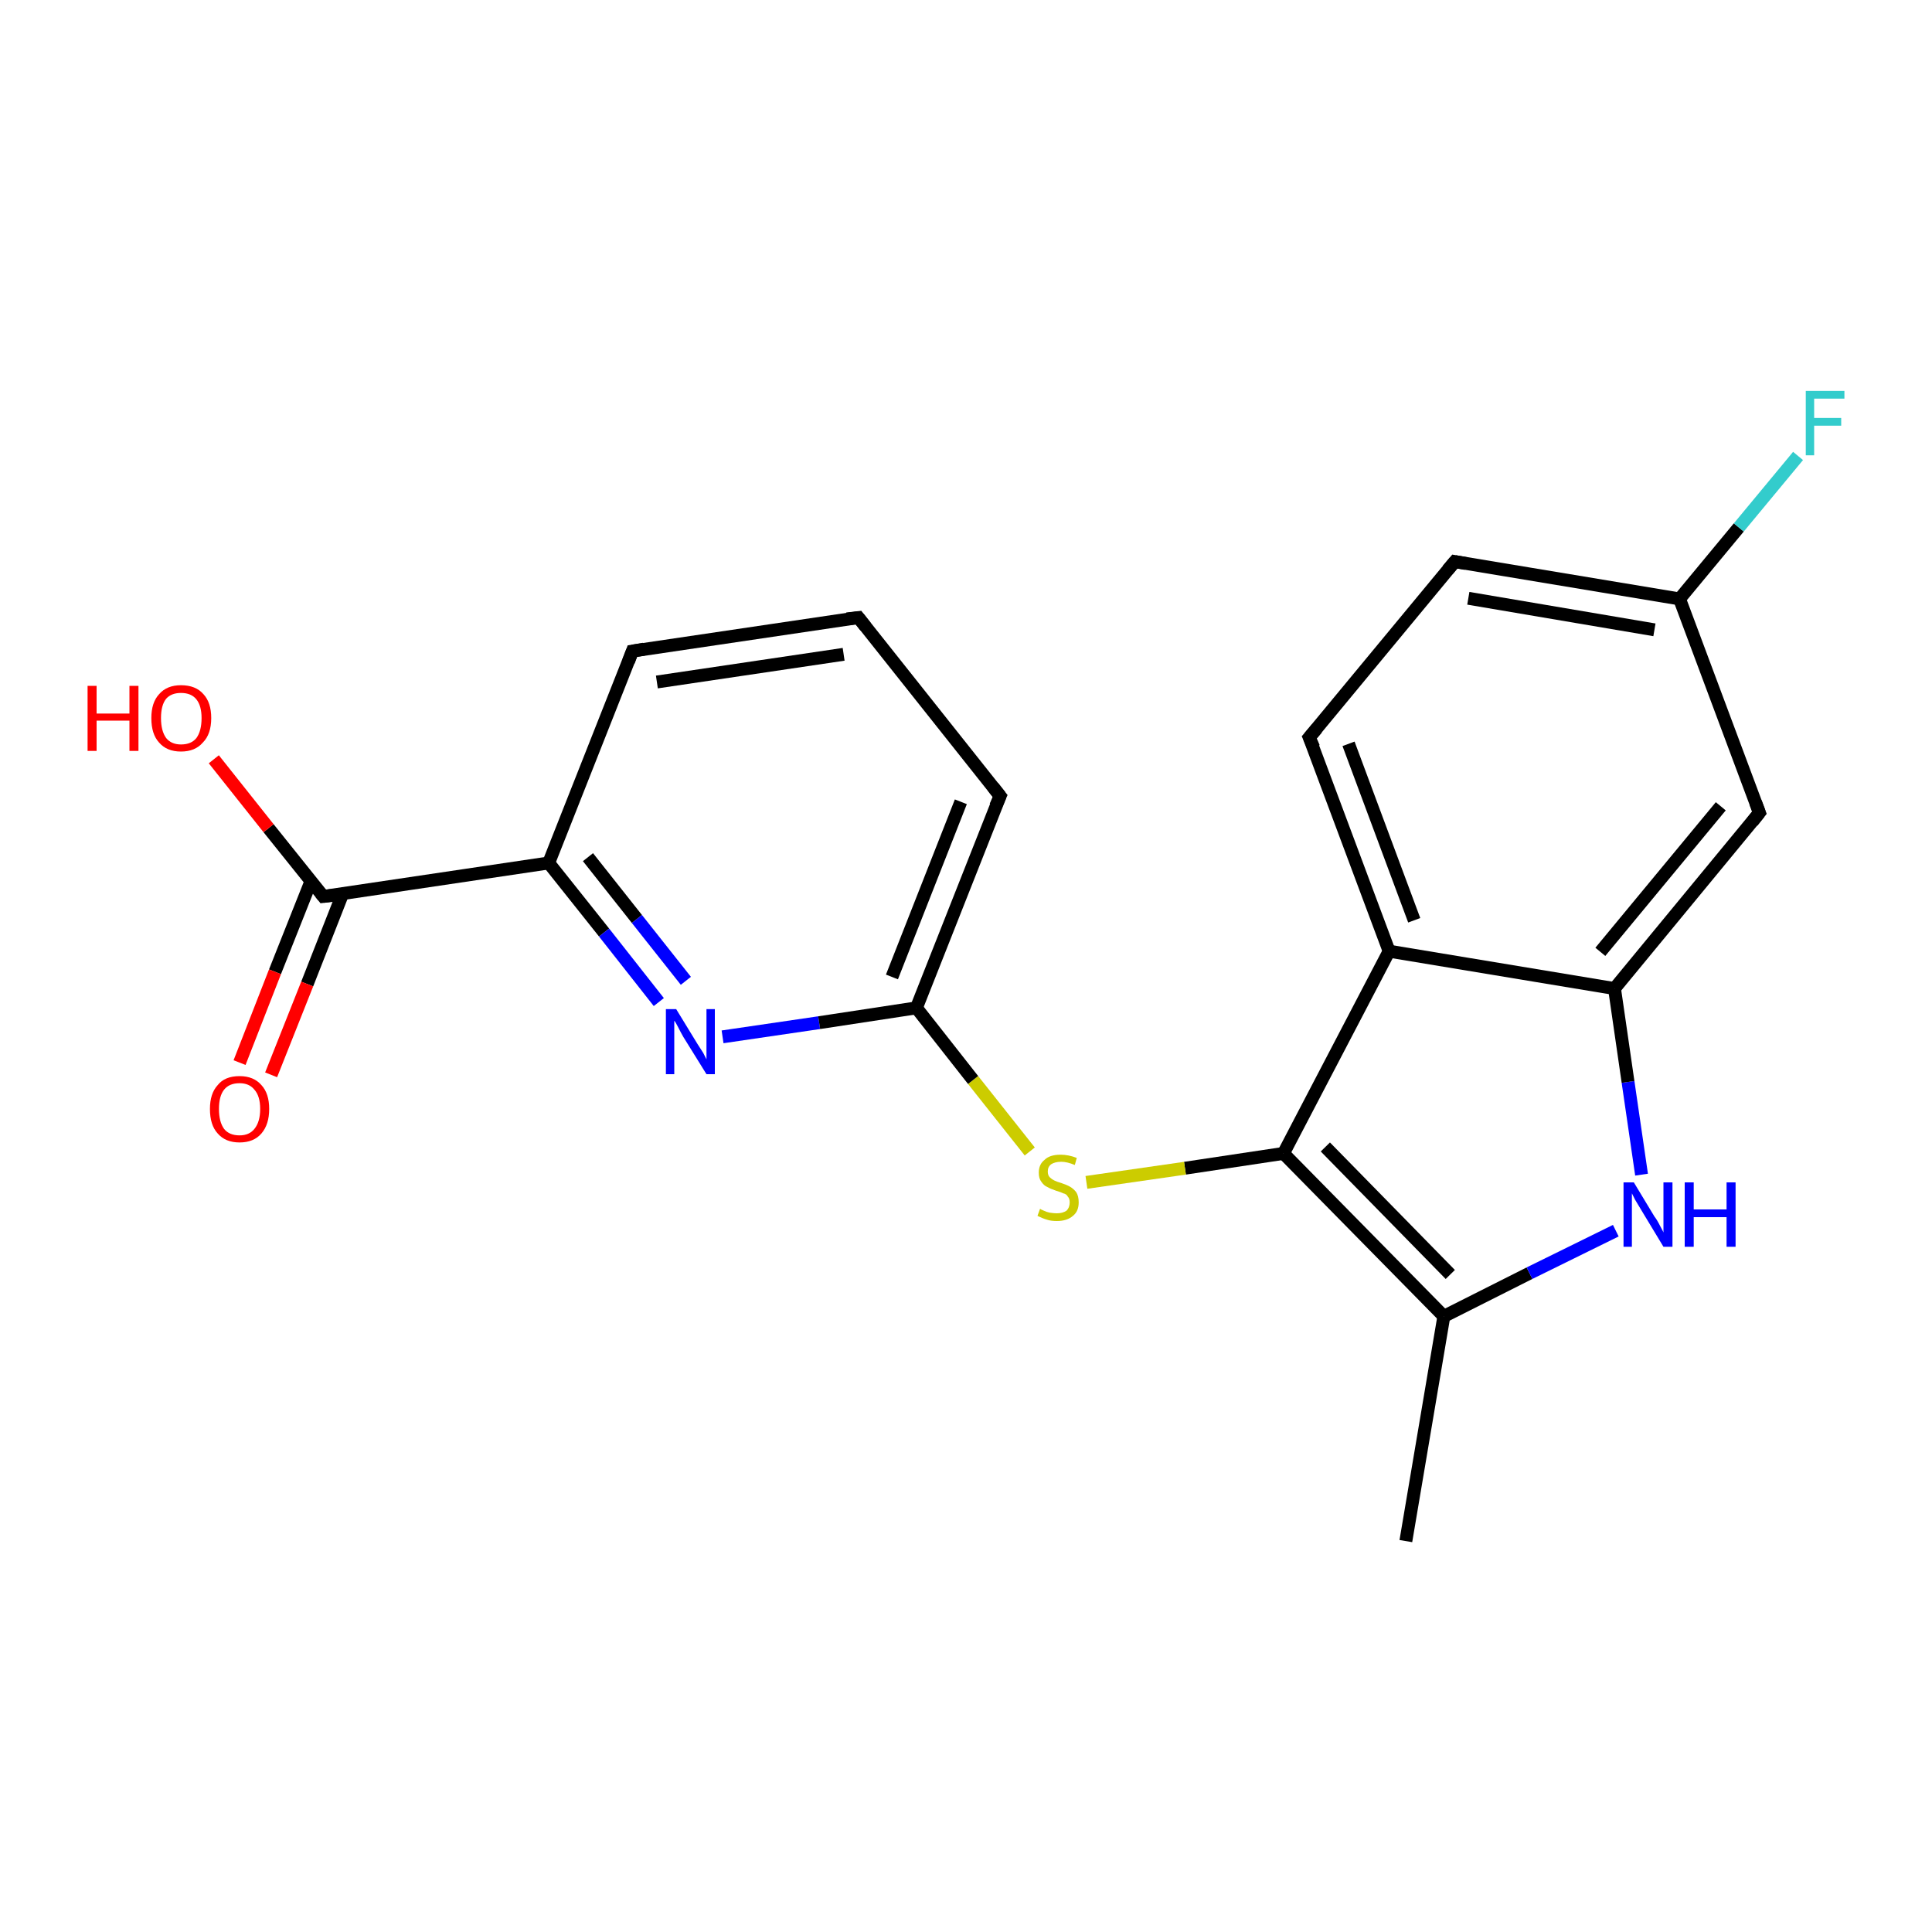 <?xml version='1.0' encoding='iso-8859-1'?>
<svg version='1.1' baseProfile='full'
              xmlns='http://www.w3.org/2000/svg'
                      xmlns:rdkit='http://www.rdkit.org/xml'
                      xmlns:xlink='http://www.w3.org/1999/xlink'
                  xml:space='preserve'
width='300px' height='300px' viewBox='0 0 300 300'>
<!-- END OF HEADER -->
<rect style='opacity:1.0;fill:#FFFFFF;stroke:none' width='300.0' height='300.0' x='0.0' y='0.0'> </rect>
<path class='bond-0 atom-0 atom-1' d='M 218.3,239.3 L 224.2,204.4' style='fill:none;fill-rule:evenodd;stroke:#000000;stroke-width:2.0px;stroke-linecap:butt;stroke-linejoin:miter;stroke-opacity:1' />
<path class='bond-1 atom-1 atom-2' d='M 224.2,204.4 L 237.5,197.7' style='fill:none;fill-rule:evenodd;stroke:#000000;stroke-width:2.0px;stroke-linecap:butt;stroke-linejoin:miter;stroke-opacity:1' />
<path class='bond-1 atom-1 atom-2' d='M 237.5,197.7 L 250.9,191.1' style='fill:none;fill-rule:evenodd;stroke:#0000FF;stroke-width:2.0px;stroke-linecap:butt;stroke-linejoin:miter;stroke-opacity:1' />
<path class='bond-2 atom-2 atom-3' d='M 254.9,182.4 L 252.8,168.0' style='fill:none;fill-rule:evenodd;stroke:#0000FF;stroke-width:2.0px;stroke-linecap:butt;stroke-linejoin:miter;stroke-opacity:1' />
<path class='bond-2 atom-2 atom-3' d='M 252.8,168.0 L 250.7,153.5' style='fill:none;fill-rule:evenodd;stroke:#000000;stroke-width:2.0px;stroke-linecap:butt;stroke-linejoin:miter;stroke-opacity:1' />
<path class='bond-3 atom-3 atom-4' d='M 250.7,153.5 L 273.2,126.2' style='fill:none;fill-rule:evenodd;stroke:#000000;stroke-width:2.0px;stroke-linecap:butt;stroke-linejoin:miter;stroke-opacity:1' />
<path class='bond-3 atom-3 atom-4' d='M 248.5,147.8 L 267.2,125.2' style='fill:none;fill-rule:evenodd;stroke:#000000;stroke-width:2.0px;stroke-linecap:butt;stroke-linejoin:miter;stroke-opacity:1' />
<path class='bond-4 atom-4 atom-5' d='M 273.2,126.2 L 260.8,93.0' style='fill:none;fill-rule:evenodd;stroke:#000000;stroke-width:2.0px;stroke-linecap:butt;stroke-linejoin:miter;stroke-opacity:1' />
<path class='bond-5 atom-5 atom-6' d='M 260.8,93.0 L 270.0,81.9' style='fill:none;fill-rule:evenodd;stroke:#000000;stroke-width:2.0px;stroke-linecap:butt;stroke-linejoin:miter;stroke-opacity:1' />
<path class='bond-5 atom-5 atom-6' d='M 270.0,81.9 L 279.2,70.8' style='fill:none;fill-rule:evenodd;stroke:#33CCCC;stroke-width:2.0px;stroke-linecap:butt;stroke-linejoin:miter;stroke-opacity:1' />
<path class='bond-6 atom-5 atom-7' d='M 260.8,93.0 L 225.9,87.2' style='fill:none;fill-rule:evenodd;stroke:#000000;stroke-width:2.0px;stroke-linecap:butt;stroke-linejoin:miter;stroke-opacity:1' />
<path class='bond-6 atom-5 atom-7' d='M 256.9,97.8 L 228.0,92.9' style='fill:none;fill-rule:evenodd;stroke:#000000;stroke-width:2.0px;stroke-linecap:butt;stroke-linejoin:miter;stroke-opacity:1' />
<path class='bond-7 atom-7 atom-8' d='M 225.9,87.2 L 203.3,114.5' style='fill:none;fill-rule:evenodd;stroke:#000000;stroke-width:2.0px;stroke-linecap:butt;stroke-linejoin:miter;stroke-opacity:1' />
<path class='bond-8 atom-8 atom-9' d='M 203.3,114.5 L 215.7,147.7' style='fill:none;fill-rule:evenodd;stroke:#000000;stroke-width:2.0px;stroke-linecap:butt;stroke-linejoin:miter;stroke-opacity:1' />
<path class='bond-8 atom-8 atom-9' d='M 209.4,115.5 L 219.6,142.9' style='fill:none;fill-rule:evenodd;stroke:#000000;stroke-width:2.0px;stroke-linecap:butt;stroke-linejoin:miter;stroke-opacity:1' />
<path class='bond-9 atom-9 atom-10' d='M 215.7,147.7 L 199.3,179.1' style='fill:none;fill-rule:evenodd;stroke:#000000;stroke-width:2.0px;stroke-linecap:butt;stroke-linejoin:miter;stroke-opacity:1' />
<path class='bond-10 atom-10 atom-11' d='M 199.3,179.1 L 184.0,181.4' style='fill:none;fill-rule:evenodd;stroke:#000000;stroke-width:2.0px;stroke-linecap:butt;stroke-linejoin:miter;stroke-opacity:1' />
<path class='bond-10 atom-10 atom-11' d='M 184.0,181.4 L 168.7,183.6' style='fill:none;fill-rule:evenodd;stroke:#CCCC00;stroke-width:2.0px;stroke-linecap:butt;stroke-linejoin:miter;stroke-opacity:1' />
<path class='bond-11 atom-11 atom-12' d='M 159.9,178.8 L 151.1,167.7' style='fill:none;fill-rule:evenodd;stroke:#CCCC00;stroke-width:2.0px;stroke-linecap:butt;stroke-linejoin:miter;stroke-opacity:1' />
<path class='bond-11 atom-11 atom-12' d='M 151.1,167.7 L 142.3,156.5' style='fill:none;fill-rule:evenodd;stroke:#000000;stroke-width:2.0px;stroke-linecap:butt;stroke-linejoin:miter;stroke-opacity:1' />
<path class='bond-12 atom-12 atom-13' d='M 142.3,156.5 L 155.3,123.6' style='fill:none;fill-rule:evenodd;stroke:#000000;stroke-width:2.0px;stroke-linecap:butt;stroke-linejoin:miter;stroke-opacity:1' />
<path class='bond-12 atom-12 atom-13' d='M 138.5,151.7 L 149.2,124.5' style='fill:none;fill-rule:evenodd;stroke:#000000;stroke-width:2.0px;stroke-linecap:butt;stroke-linejoin:miter;stroke-opacity:1' />
<path class='bond-13 atom-13 atom-14' d='M 155.3,123.6 L 133.3,95.9' style='fill:none;fill-rule:evenodd;stroke:#000000;stroke-width:2.0px;stroke-linecap:butt;stroke-linejoin:miter;stroke-opacity:1' />
<path class='bond-14 atom-14 atom-15' d='M 133.3,95.9 L 98.2,101.1' style='fill:none;fill-rule:evenodd;stroke:#000000;stroke-width:2.0px;stroke-linecap:butt;stroke-linejoin:miter;stroke-opacity:1' />
<path class='bond-14 atom-14 atom-15' d='M 131.0,101.6 L 102.0,105.9' style='fill:none;fill-rule:evenodd;stroke:#000000;stroke-width:2.0px;stroke-linecap:butt;stroke-linejoin:miter;stroke-opacity:1' />
<path class='bond-15 atom-15 atom-16' d='M 98.2,101.1 L 85.2,134.0' style='fill:none;fill-rule:evenodd;stroke:#000000;stroke-width:2.0px;stroke-linecap:butt;stroke-linejoin:miter;stroke-opacity:1' />
<path class='bond-16 atom-16 atom-17' d='M 85.2,134.0 L 93.8,144.8' style='fill:none;fill-rule:evenodd;stroke:#000000;stroke-width:2.0px;stroke-linecap:butt;stroke-linejoin:miter;stroke-opacity:1' />
<path class='bond-16 atom-16 atom-17' d='M 93.8,144.8 L 102.3,155.6' style='fill:none;fill-rule:evenodd;stroke:#0000FF;stroke-width:2.0px;stroke-linecap:butt;stroke-linejoin:miter;stroke-opacity:1' />
<path class='bond-16 atom-16 atom-17' d='M 91.3,133.1 L 98.9,142.7' style='fill:none;fill-rule:evenodd;stroke:#000000;stroke-width:2.0px;stroke-linecap:butt;stroke-linejoin:miter;stroke-opacity:1' />
<path class='bond-16 atom-16 atom-17' d='M 98.9,142.7 L 106.5,152.3' style='fill:none;fill-rule:evenodd;stroke:#0000FF;stroke-width:2.0px;stroke-linecap:butt;stroke-linejoin:miter;stroke-opacity:1' />
<path class='bond-17 atom-16 atom-18' d='M 85.2,134.0 L 50.2,139.2' style='fill:none;fill-rule:evenodd;stroke:#000000;stroke-width:2.0px;stroke-linecap:butt;stroke-linejoin:miter;stroke-opacity:1' />
<path class='bond-18 atom-18 atom-19' d='M 50.2,139.2 L 41.7,128.6' style='fill:none;fill-rule:evenodd;stroke:#000000;stroke-width:2.0px;stroke-linecap:butt;stroke-linejoin:miter;stroke-opacity:1' />
<path class='bond-18 atom-18 atom-19' d='M 41.7,128.6 L 33.2,117.9' style='fill:none;fill-rule:evenodd;stroke:#FF0000;stroke-width:2.0px;stroke-linecap:butt;stroke-linejoin:miter;stroke-opacity:1' />
<path class='bond-19 atom-18 atom-20' d='M 48.3,136.8 L 42.7,150.9' style='fill:none;fill-rule:evenodd;stroke:#000000;stroke-width:2.0px;stroke-linecap:butt;stroke-linejoin:miter;stroke-opacity:1' />
<path class='bond-19 atom-18 atom-20' d='M 42.7,150.9 L 37.2,165.0' style='fill:none;fill-rule:evenodd;stroke:#FF0000;stroke-width:2.0px;stroke-linecap:butt;stroke-linejoin:miter;stroke-opacity:1' />
<path class='bond-19 atom-18 atom-20' d='M 53.2,138.8 L 47.7,152.8' style='fill:none;fill-rule:evenodd;stroke:#000000;stroke-width:2.0px;stroke-linecap:butt;stroke-linejoin:miter;stroke-opacity:1' />
<path class='bond-19 atom-18 atom-20' d='M 47.7,152.8 L 42.1,166.9' style='fill:none;fill-rule:evenodd;stroke:#FF0000;stroke-width:2.0px;stroke-linecap:butt;stroke-linejoin:miter;stroke-opacity:1' />
<path class='bond-20 atom-10 atom-1' d='M 199.3,179.1 L 224.2,204.4' style='fill:none;fill-rule:evenodd;stroke:#000000;stroke-width:2.0px;stroke-linecap:butt;stroke-linejoin:miter;stroke-opacity:1' />
<path class='bond-20 atom-10 atom-1' d='M 205.8,178.1 L 225.2,197.9' style='fill:none;fill-rule:evenodd;stroke:#000000;stroke-width:2.0px;stroke-linecap:butt;stroke-linejoin:miter;stroke-opacity:1' />
<path class='bond-21 atom-17 atom-12' d='M 112.2,161.0 L 127.2,158.8' style='fill:none;fill-rule:evenodd;stroke:#0000FF;stroke-width:2.0px;stroke-linecap:butt;stroke-linejoin:miter;stroke-opacity:1' />
<path class='bond-21 atom-17 atom-12' d='M 127.2,158.8 L 142.3,156.5' style='fill:none;fill-rule:evenodd;stroke:#000000;stroke-width:2.0px;stroke-linecap:butt;stroke-linejoin:miter;stroke-opacity:1' />
<path class='bond-22 atom-9 atom-3' d='M 215.7,147.7 L 250.7,153.5' style='fill:none;fill-rule:evenodd;stroke:#000000;stroke-width:2.0px;stroke-linecap:butt;stroke-linejoin:miter;stroke-opacity:1' />
<path d='M 272.1,127.6 L 273.2,126.2 L 272.6,124.6' style='fill:none;stroke:#000000;stroke-width:2.0px;stroke-linecap:butt;stroke-linejoin:miter;stroke-opacity:1;' />
<path d='M 227.6,87.5 L 225.9,87.2 L 224.8,88.5' style='fill:none;stroke:#000000;stroke-width:2.0px;stroke-linecap:butt;stroke-linejoin:miter;stroke-opacity:1;' />
<path d='M 204.5,113.1 L 203.3,114.5 L 204.0,116.1' style='fill:none;stroke:#000000;stroke-width:2.0px;stroke-linecap:butt;stroke-linejoin:miter;stroke-opacity:1;' />
<path d='M 154.6,125.2 L 155.3,123.6 L 154.2,122.2' style='fill:none;stroke:#000000;stroke-width:2.0px;stroke-linecap:butt;stroke-linejoin:miter;stroke-opacity:1;' />
<path d='M 134.4,97.3 L 133.3,95.9 L 131.5,96.1' style='fill:none;stroke:#000000;stroke-width:2.0px;stroke-linecap:butt;stroke-linejoin:miter;stroke-opacity:1;' />
<path d='M 100.0,100.8 L 98.2,101.1 L 97.6,102.7' style='fill:none;stroke:#000000;stroke-width:2.0px;stroke-linecap:butt;stroke-linejoin:miter;stroke-opacity:1;' />
<path d='M 51.9,139.0 L 50.2,139.2 L 49.8,138.7' style='fill:none;stroke:#000000;stroke-width:2.0px;stroke-linecap:butt;stroke-linejoin:miter;stroke-opacity:1;' />
<path class='atom-2' d='M 253.7 183.6
L 256.9 188.9
Q 257.3 189.4, 257.8 190.4
Q 258.3 191.3, 258.3 191.4
L 258.3 183.6
L 259.7 183.6
L 259.7 193.6
L 258.3 193.6
L 254.8 187.8
Q 254.4 187.1, 253.9 186.3
Q 253.5 185.5, 253.4 185.3
L 253.4 193.6
L 252.1 193.6
L 252.1 183.6
L 253.7 183.6
' fill='#0000FF'/>
<path class='atom-2' d='M 261.6 183.6
L 263.0 183.6
L 263.0 187.8
L 268.1 187.8
L 268.1 183.6
L 269.5 183.6
L 269.5 193.6
L 268.1 193.6
L 268.1 189.0
L 263.0 189.0
L 263.0 193.6
L 261.6 193.6
L 261.6 183.6
' fill='#0000FF'/>
<path class='atom-6' d='M 280.4 60.7
L 286.4 60.7
L 286.4 61.9
L 281.7 61.9
L 281.7 64.9
L 285.9 64.9
L 285.9 66.1
L 281.7 66.1
L 281.7 70.7
L 280.4 70.7
L 280.4 60.7
' fill='#33CCCC'/>
<path class='atom-11' d='M 161.5 187.7
Q 161.6 187.8, 162.1 188.0
Q 162.5 188.2, 163.0 188.3
Q 163.6 188.4, 164.1 188.4
Q 165.0 188.4, 165.6 188.0
Q 166.1 187.5, 166.1 186.7
Q 166.1 186.1, 165.8 185.8
Q 165.6 185.4, 165.1 185.3
Q 164.7 185.1, 164.0 184.9
Q 163.1 184.6, 162.6 184.3
Q 162.1 184.1, 161.7 183.5
Q 161.3 183.0, 161.3 182.1
Q 161.3 180.8, 162.2 180.1
Q 163.0 179.3, 164.7 179.3
Q 165.9 179.3, 167.2 179.8
L 166.9 180.9
Q 165.7 180.4, 164.8 180.4
Q 163.8 180.4, 163.2 180.8
Q 162.7 181.2, 162.7 181.9
Q 162.7 182.5, 163.0 182.8
Q 163.3 183.1, 163.7 183.3
Q 164.1 183.5, 164.8 183.7
Q 165.7 184.0, 166.2 184.3
Q 166.7 184.6, 167.1 185.1
Q 167.5 185.7, 167.5 186.7
Q 167.5 188.1, 166.6 188.8
Q 165.7 189.6, 164.1 189.6
Q 163.2 189.6, 162.6 189.4
Q 161.9 189.2, 161.1 188.8
L 161.5 187.7
' fill='#CCCC00'/>
<path class='atom-17' d='M 105.0 156.7
L 108.3 162.1
Q 108.6 162.6, 109.2 163.5
Q 109.7 164.5, 109.7 164.5
L 109.7 156.7
L 111.0 156.7
L 111.0 166.8
L 109.7 166.8
L 106.1 161.0
Q 105.7 160.3, 105.3 159.5
Q 104.9 158.7, 104.7 158.5
L 104.7 166.8
L 103.4 166.8
L 103.4 156.7
L 105.0 156.7
' fill='#0000FF'/>
<path class='atom-19' d='M 13.6 106.5
L 15.0 106.5
L 15.0 110.8
L 20.1 110.8
L 20.1 106.5
L 21.5 106.5
L 21.5 116.6
L 20.1 116.6
L 20.1 111.9
L 15.0 111.9
L 15.0 116.6
L 13.6 116.6
L 13.6 106.5
' fill='#FF0000'/>
<path class='atom-19' d='M 23.5 111.5
Q 23.5 109.1, 24.7 107.8
Q 25.9 106.4, 28.1 106.4
Q 30.4 106.4, 31.6 107.8
Q 32.8 109.1, 32.8 111.5
Q 32.8 114.0, 31.5 115.3
Q 30.3 116.7, 28.1 116.7
Q 25.9 116.7, 24.7 115.3
Q 23.5 114.0, 23.5 111.5
M 28.1 115.6
Q 29.7 115.6, 30.5 114.6
Q 31.3 113.5, 31.3 111.5
Q 31.3 109.6, 30.5 108.6
Q 29.7 107.6, 28.1 107.6
Q 26.6 107.6, 25.8 108.5
Q 25.0 109.5, 25.0 111.5
Q 25.0 113.5, 25.8 114.6
Q 26.6 115.6, 28.1 115.6
' fill='#FF0000'/>
<path class='atom-20' d='M 32.6 172.2
Q 32.6 169.8, 33.8 168.5
Q 34.9 167.1, 37.2 167.1
Q 39.4 167.1, 40.6 168.5
Q 41.8 169.8, 41.8 172.2
Q 41.8 174.6, 40.6 176.0
Q 39.4 177.4, 37.2 177.4
Q 35.0 177.4, 33.8 176.0
Q 32.6 174.7, 32.6 172.2
M 37.2 176.3
Q 38.7 176.3, 39.5 175.3
Q 40.4 174.2, 40.4 172.2
Q 40.4 170.2, 39.5 169.2
Q 38.7 168.2, 37.2 168.2
Q 35.6 168.2, 34.8 169.2
Q 34.0 170.2, 34.0 172.2
Q 34.0 174.2, 34.8 175.3
Q 35.6 176.3, 37.2 176.3
' fill='#FF0000'/>
</svg>
